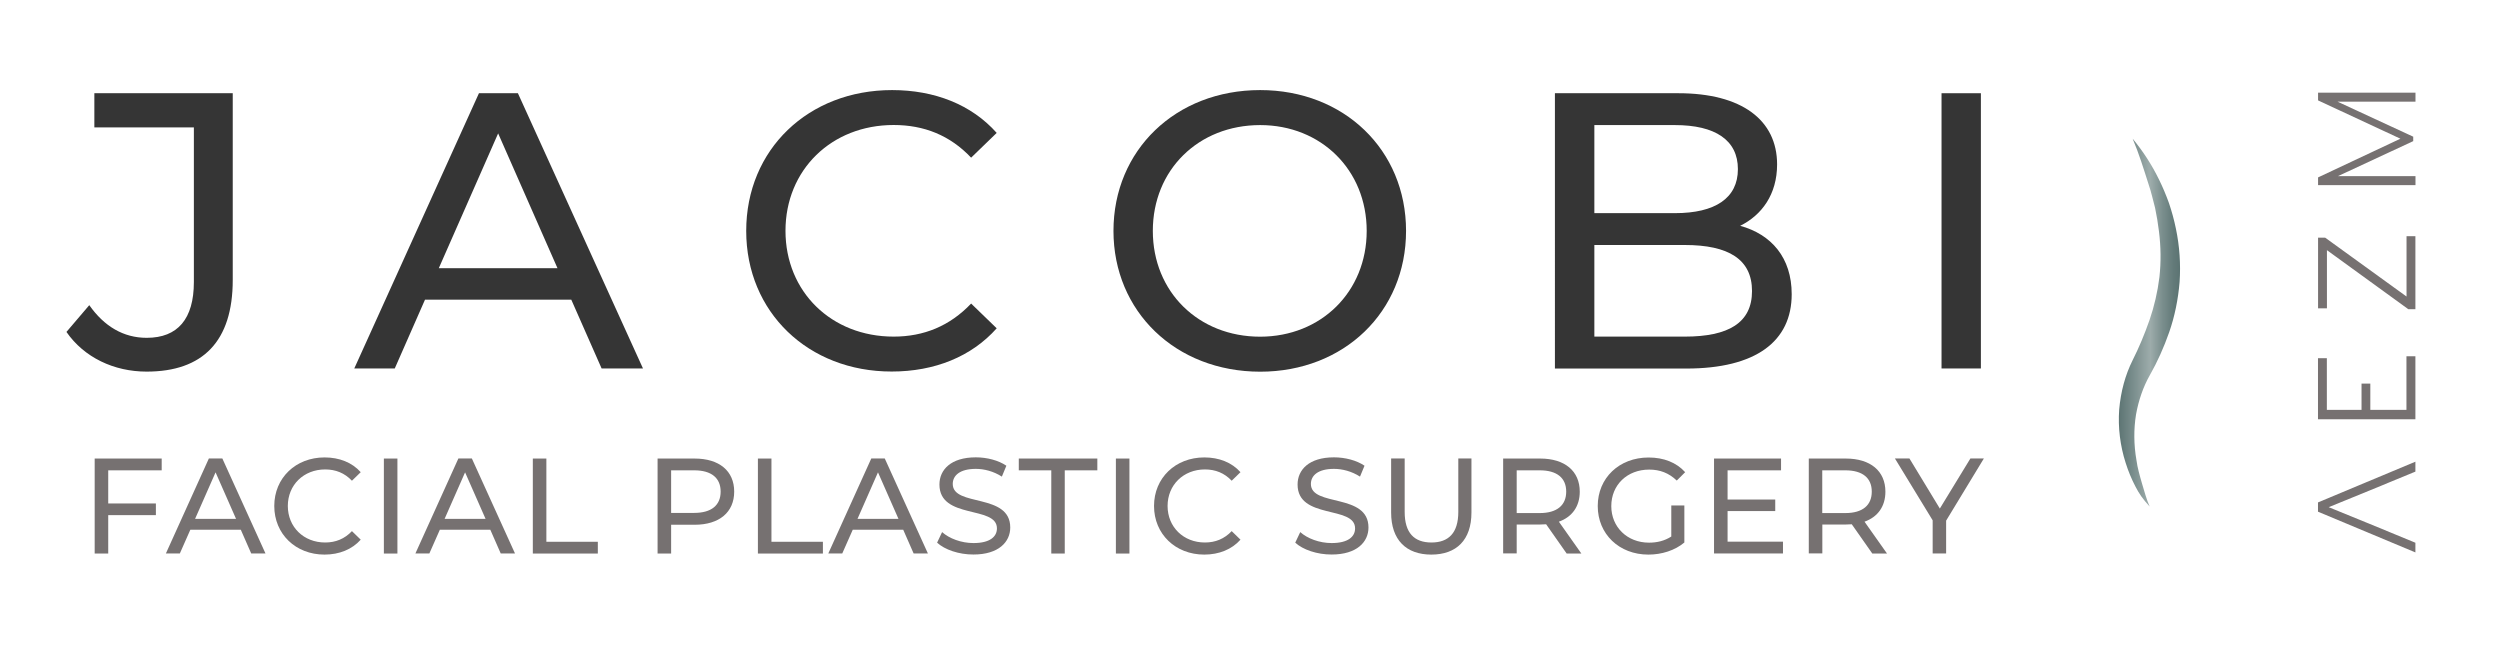 <?xml version="1.0" encoding="utf-8"?>
<!-- Generator: Adobe Illustrator 28.0.0, SVG Export Plug-In . SVG Version: 6.00 Build 0)  -->
<svg version="1.1" xmlns="http://www.w3.org/2000/svg" xmlns:xlink="http://www.w3.org/1999/xlink" x="0px" y="0px"
	 viewBox="0 0 310 80" style="enable-background:new 0 0 310 80;" xml:space="preserve">
<style type="text/css">
	.st0{fill:#FFFFFF;}
	.st1{fill:#C99666;}
	.st2{fill:url(#SVGID_1_);}
	.st3{fill:url(#SVGID_00000034782763390473978100000001377007337613463723_);}
	.st4{fill:url(#SVGID_00000083080987672663874820000015035406011784483204_);}
	.st5{fill:url(#SVGID_00000095317630008987739970000009534665287588829087_);}
	.st6{fill:url(#SVGID_00000152962592381951610430000000512298820901850006_);}
	.st7{fill:url(#SVGID_00000101802546369296606670000017231989268713977788_);}
	.st8{fill:url(#SVGID_00000178179228407987091140000016672902008803561362_);}
	.st9{fill:url(#SVGID_00000168802997898798217220000003791167663353595296_);}
	.st10{fill:url(#SVGID_00000039115463737936740690000009015265786882543292_);}
	.st11{fill:url(#SVGID_00000030467226277782045160000000660703500249771401_);}
	.st12{fill:#B77333;}
	.st13{fill:#D9AD81;}
	.st14{fill:#7D101E;}
	.st15{fill:#9D4C56;}
	.st16{fill:#B07078;}
	.st17{fill:#CB9FA5;}
	.st18{fill:#BC7879;}
	.st19{fill:#CD9A9B;}
	.st20{fill:#D6ADAE;}
	.st21{fill:#E4C9C9;}
	.st22{fill:#555554;}
	.st23{fill:#80807F;}
	.st24{fill:#999998;}
	.st25{fill:#BBBBBB;}
	.st26{fill:url(#SVGID_00000158751615898498041000000006551063973277523892_);}
	.st27{fill:url(#SVGID_00000111898173562551642620000009564163624147284154_);}
	.st28{fill:url(#SVGID_00000090293135529647775650000009179468032767505820_);}
	.st29{fill:url(#SVGID_00000115487315476838369540000009191473991862779803_);}
	.st30{fill:url(#SVGID_00000167383134392241983710000002694102524072226978_);}
	.st31{fill:url(#SVGID_00000131330232926225899210000006664747225531235474_);}
	.st32{fill:#CD9A9A;}
	.st33{fill:url(#SVGID_00000084516950367707142520000002547265341398903719_);}
	.st34{fill:url(#SVGID_00000128463515827865675300000012508655180314425498_);}
	.st35{fill:url(#SVGID_00000109736737001596669050000015756192766719823548_);}
	.st36{fill:url(#SVGID_00000076569938166173114740000012523420311956817306_);}
	.st37{fill:url(#SVGID_00000060724438539368225160000004947048441271522487_);}
	.st38{fill:url(#SVGID_00000005242710438896251540000009485519903167879579_);}
	.st39{fill:url(#SVGID_00000008854125519876936390000009562961576359122861_);}
	.st40{fill:url(#SVGID_00000002377430878416444720000008912610904904207790_);}
	.st41{fill:url(#SVGID_00000110455946125935525440000001726541916313010316_);}
	.st42{fill:url(#SVGID_00000059268167891133203930000015015547582413608867_);}
	.st43{fill:url(#SVGID_00000000222244736572562510000008477793511556459188_);}
	.st44{fill:url(#SVGID_00000047750206537231451520000011392961091276179858_);}
	.st45{fill:url(#SVGID_00000067939001899808718980000008172210907351549320_);}
	.st46{fill:url(#SVGID_00000097459312644484100780000014301722431200093601_);}
	.st47{fill:url(#SVGID_00000001646087076650007640000004831047322891869621_);}
	.st48{fill:url(#SVGID_00000090983487690795639570000008116970483583870121_);}
	.st49{fill:url(#SVGID_00000016039096025180845160000017780597399007034781_);}
	.st50{fill:url(#SVGID_00000041291347103869101120000008051668191144883623_);}
	.st51{fill:url(#SVGID_00000042696078345854886670000009716688715869333172_);}
	.st52{fill:url(#SVGID_00000173147066183133414210000014807518252025905555_);}
	.st53{fill:url(#SVGID_00000116952798146711901040000015283126612905757070_);}
	.st54{fill:url(#SVGID_00000034770970990130862940000012980088945570256028_);}
	.st55{fill:url(#SVGID_00000129206905209991072190000006715892297283968651_);}
	.st56{fill:url(#SVGID_00000068662262402887103670000005585919901574815899_);}
	.st57{fill:#767171;}
	.st58{fill:none;stroke:#FF0000;stroke-width:0.081;stroke-miterlimit:10;}
	.st59{fill:url(#SVGID_00000054950242233075716200000002220136387792032959_);}
	.st60{fill:url(#SVGID_00000020391874114417745970000001365386614644883642_);}
	.st61{fill:#353535;}
	.st62{display:none;}
	.st63{display:inline;fill:none;stroke:#FF00FF;stroke-width:0.514;stroke-miterlimit:10;}
</style>
<g id="Ebene_1">
	<g>
		<path class="st57" d="M298.41,29.29h1.1v9.05h-0.88l-10.09-7.32v7.21h-1.1v-8.76h0.88l10.09,7.3V29.29z"/>
		<path class="st57" d="M287.44,11.49h12.08v1.12h-9.66l9.38,4.34v0.55l-9.33,4.34h9.61v1.12h-12.08v-0.96l10.21-4.8l-10.21-4.75
			V11.49z"/>
		<path class="st57" d="M298.41,44.18h1.1v7.81h-12.08v-7.57h1.1v6.4h4.3v-3.25h1.09v3.25h4.48V44.18z"/>
		<path class="st57" d="M299.51,67.3l-3.23-1.33l-1.03-0.43l-6.49-2.65l6.49-2.65l1.03-0.43l3.23-1.33v-1.23l-12.08,5.05v1.15
			l12.08,5.05V67.3z"/>
	</g>
	<linearGradient id="SVGID_1_" gradientUnits="userSpaceOnUse" x1="262.728" y1="40" x2="270.331" y2="40">
		<stop  offset="0" style="stop-color:#5C7473"/>
		<stop  offset="0.516" style="stop-color:#9DACAB"/>
		<stop  offset="0.715" style="stop-color:#7A8E8D"/>
		<stop  offset="0.882" style="stop-color:#647B7A"/>
		<stop  offset="0.989" style="stop-color:#5C7473"/>
	</linearGradient>
	<path class="st2" d="M266.54,39.69c-0.6,1.73-1.3,3.4-2.09,4.97c-0.91,1.81-1.48,3.91-1.67,6.13c-0.16,2.21,0.12,4.48,0.8,6.6
		c0.32,1.02,0.73,2.01,1.21,2.93c0.47,0.91,0.89,1.53,1.77,2.49c-0.41-0.91-0.65-1.87-0.95-2.85c-0.15-0.48-0.27-0.97-0.4-1.45
		c-0.13-0.48-0.22-0.97-0.29-1.46c-0.33-1.89-0.35-3.83-0.05-5.66c0.32-1.78,0.9-3.44,1.71-4.87c0.94-1.66,1.74-3.44,2.4-5.33
		c0.68-1.95,1.11-4.05,1.29-6.22c0.15-2.19,0-4.44-0.46-6.63c-0.22-1.07-0.51-2.13-0.86-3.16c-0.36-1-0.77-1.98-1.23-2.91
		c-0.9-1.84-1.97-3.5-3.27-5.07c0.79,1.85,1.37,3.76,1.99,5.7c0.33,0.95,0.53,1.93,0.79,2.88c0.2,0.96,0.36,1.92,0.48,2.9
		c0.24,1.9,0.26,3.82,0.06,5.68C267.54,36.21,267.12,38,266.54,39.69z"/>
	<g>
		<g>
			<path class="st57" d="M13.42,58.32v4.11h5.91v1.45h-5.91v4.76h-1.68V56.86h8.31v1.46H13.42z"/>
			<path class="st57" d="M29.86,65.69H23.6l-1.3,2.94h-1.73l5.33-11.78h1.67l5.35,11.78h-1.77L29.86,65.69z M29.27,64.34l-2.54-5.77
				l-2.54,5.77H29.27z"/>
			<path class="st57" d="M34.01,62.74c0-3.48,2.66-6.02,6.24-6.02c1.82,0,3.4,0.62,4.48,1.83l-1.09,1.06
				c-0.91-0.96-2.02-1.4-3.32-1.4c-2.66,0-4.63,1.92-4.63,4.53c0,2.61,1.97,4.53,4.63,4.53c1.3,0,2.41-0.45,3.32-1.41l1.09,1.06
				c-1.08,1.21-2.66,1.85-4.49,1.85C36.67,68.77,34.01,66.23,34.01,62.74z"/>
			<path class="st57" d="M47.6,56.86h1.68v11.78H47.6V56.86z"/>
			<path class="st57" d="M60.8,65.69h-6.26l-1.3,2.94h-1.73l5.33-11.78h1.67l5.35,11.78h-1.77L60.8,65.69z M60.21,64.34l-2.54-5.77
				l-2.54,5.77H60.21z"/>
			<path class="st57" d="M66.07,56.86h1.68v10.32h6.38v1.46h-8.06V56.86z"/>
			<path class="st57" d="M91.04,60.96c0,2.56-1.85,4.11-4.91,4.11h-2.91v3.57h-1.68V56.86h4.59C89.19,56.86,91.04,58.4,91.04,60.96z
				 M89.36,60.96c0-1.68-1.13-2.64-3.28-2.64h-2.86v5.28h2.86C88.23,63.6,89.36,62.64,89.36,60.96z"/>
			<path class="st57" d="M93.98,56.86h1.68v10.32h6.38v1.46h-8.06V56.86z"/>
			<path class="st57" d="M112,65.69h-6.26l-1.3,2.94h-1.73l5.33-11.78h1.67l5.35,11.78h-1.77L112,65.69z M111.41,64.34l-2.54-5.77
				l-2.54,5.77H111.41z"/>
			<path class="st57" d="M116.2,67.29l0.62-1.31c0.88,0.79,2.37,1.36,3.89,1.36c2.04,0,2.91-0.79,2.91-1.82
				c0-2.88-7.13-1.06-7.13-5.44c0-1.82,1.41-3.37,4.51-3.37c1.38,0,2.81,0.37,3.79,1.04l-0.56,1.35c-1.03-0.66-2.19-0.96-3.23-0.96
				c-2,0-2.86,0.84-2.86,1.87c0,2.88,7.13,1.08,7.13,5.4c0,1.8-1.45,3.35-4.56,3.35C118.91,68.77,117.14,68.16,116.2,67.29z"/>
			<path class="st57" d="M130.37,58.32h-4.04v-1.46h9.74v1.46h-4.04v10.32h-1.67V58.32z"/>
			<path class="st57" d="M138.37,56.86h1.68v11.78h-1.68V56.86z"/>
			<path class="st57" d="M143.1,62.74c0-3.48,2.66-6.02,6.24-6.02c1.82,0,3.4,0.62,4.48,1.83l-1.09,1.06
				c-0.91-0.96-2.02-1.4-3.32-1.4c-2.66,0-4.63,1.92-4.63,4.53c0,2.61,1.97,4.53,4.63,4.53c1.3,0,2.41-0.45,3.32-1.41l1.09,1.06
				c-1.08,1.21-2.66,1.85-4.49,1.85C145.76,68.77,143.1,66.23,143.1,62.74z"/>
			<path class="st57" d="M160.61,67.29l0.62-1.31c0.88,0.79,2.37,1.36,3.89,1.36c2.04,0,2.91-0.79,2.91-1.82
				c0-2.88-7.13-1.06-7.13-5.44c0-1.82,1.41-3.37,4.51-3.37c1.38,0,2.81,0.37,3.79,1.04l-0.56,1.35c-1.03-0.66-2.19-0.96-3.23-0.96
				c-2,0-2.86,0.84-2.86,1.87c0,2.88,7.14,1.08,7.14,5.4c0,1.8-1.45,3.35-4.56,3.35C163.32,68.77,161.55,68.16,160.61,67.29z"/>
			<path class="st57" d="M172.5,63.55v-6.7h1.68v6.63c0,2.61,1.19,3.79,3.32,3.79c2.12,0,3.33-1.18,3.33-3.79v-6.63h1.63v6.7
				c0,3.42-1.87,5.22-4.98,5.22C174.39,68.77,172.5,66.97,172.5,63.55z"/>
			<path class="st57" d="M194.26,68.63l-2.54-3.62c-0.24,0.02-0.49,0.03-0.74,0.03h-2.91v3.58h-1.68V56.86h4.59
				c3.06,0,4.91,1.55,4.91,4.11c0,1.82-0.94,3.13-2.59,3.72l2.79,3.95H194.26z M194.21,60.96c0-1.68-1.13-2.64-3.28-2.64h-2.86v5.3
				h2.86C193.08,63.62,194.21,62.64,194.21,60.96z"/>
			<path class="st57" d="M207.24,62.68h1.62v4.59c-1.18,0.99-2.81,1.5-4.46,1.5c-3.62,0-6.28-2.54-6.28-6.02
				c0-3.48,2.66-6.02,6.31-6.02c1.87,0,3.45,0.62,4.53,1.82l-1.04,1.04c-0.98-0.94-2.09-1.36-3.42-1.36c-2.73,0-4.7,1.9-4.7,4.53
				c0,2.59,1.97,4.53,4.68,4.53c0.99,0,1.92-0.22,2.76-0.76V62.68z"/>
			<path class="st57" d="M221.09,67.17v1.46h-8.55V56.86h8.31v1.46h-6.63v3.62h5.91v1.43h-5.91v3.8H221.09z"/>
			<path class="st57" d="M232.16,68.63l-2.54-3.62c-0.24,0.02-0.49,0.03-0.74,0.03h-2.91v3.58h-1.68V56.86h4.59
				c3.06,0,4.91,1.55,4.91,4.11c0,1.82-0.94,3.13-2.59,3.72l2.79,3.95H232.16z M232.1,60.96c0-1.68-1.13-2.64-3.28-2.64h-2.86v5.3
				h2.86C230.98,63.62,232.1,62.64,232.1,60.96z"/>
			<path class="st57" d="M241.32,64.56v4.07h-1.67v-4.11l-4.68-7.67h1.8l3.77,6.21l3.79-6.21H246L241.32,64.56z"/>
		</g>
	</g>
	<g>
		<g>
			<path class="st61" d="M8.24,41.16l2.83-3.32c1.85,2.63,4.24,4.05,7.12,4.05c3.85,0,5.85-2.34,5.85-6.92V15.8H11.7v-4.24h17.16
				v23.16c0,7.61-3.71,11.36-10.68,11.36C14.14,46.08,10.43,44.33,8.24,41.16z"/>
			<path class="st61" d="M70.84,37.16H52.7l-3.75,8.53h-5.02l15.46-34.13h4.83l15.51,34.13H74.6L70.84,37.16z M69.13,33.26
				l-7.36-16.72l-7.36,16.72H69.13z"/>
			<path class="st61" d="M92.53,28.63c0-10.09,7.7-17.46,18.09-17.46c5.27,0,9.85,1.8,12.97,5.31l-3.17,3.07
				c-2.63-2.78-5.85-4.05-9.61-4.05c-7.7,0-13.41,5.56-13.41,13.12s5.7,13.12,13.41,13.12c3.75,0,6.97-1.32,9.61-4.1l3.17,3.07
				c-3.12,3.51-7.7,5.36-13.02,5.36C100.24,46.08,92.53,38.72,92.53,28.63z"/>
			<path class="st61" d="M138.07,28.63c0-10,7.7-17.46,18.19-17.46c10.39,0,18.09,7.41,18.09,17.46s-7.7,17.46-18.09,17.46
				C145.77,46.08,138.07,38.62,138.07,28.63z M169.47,28.63c0-7.56-5.66-13.12-13.21-13.12c-7.66,0-13.31,5.56-13.31,13.12
				s5.66,13.12,13.31,13.12C163.82,41.74,169.47,36.18,169.47,28.63z"/>
			<path class="st61" d="M222.17,36.48c0,5.85-4.44,9.22-13.07,9.22h-16.29V11.56h15.31c7.85,0,12.24,3.32,12.24,8.83
				c0,3.71-1.9,6.29-4.58,7.61C219.64,29.06,222.17,31.94,222.17,36.48z M197.7,15.51v10.92h10c4.97,0,7.8-1.85,7.8-5.46
				c0-3.61-2.83-5.46-7.8-5.46H197.7z M217.25,36.09c0-3.95-2.93-5.71-8.34-5.71H197.7v11.36h11.21
				C214.32,41.74,217.25,40.04,217.25,36.09z"/>
			<path class="st61" d="M240.75,11.56h4.88v34.13h-4.88V11.56z"/>
		</g>
	</g>
</g>
<g id="Bemassung" class="st62">
</g>
</svg>
